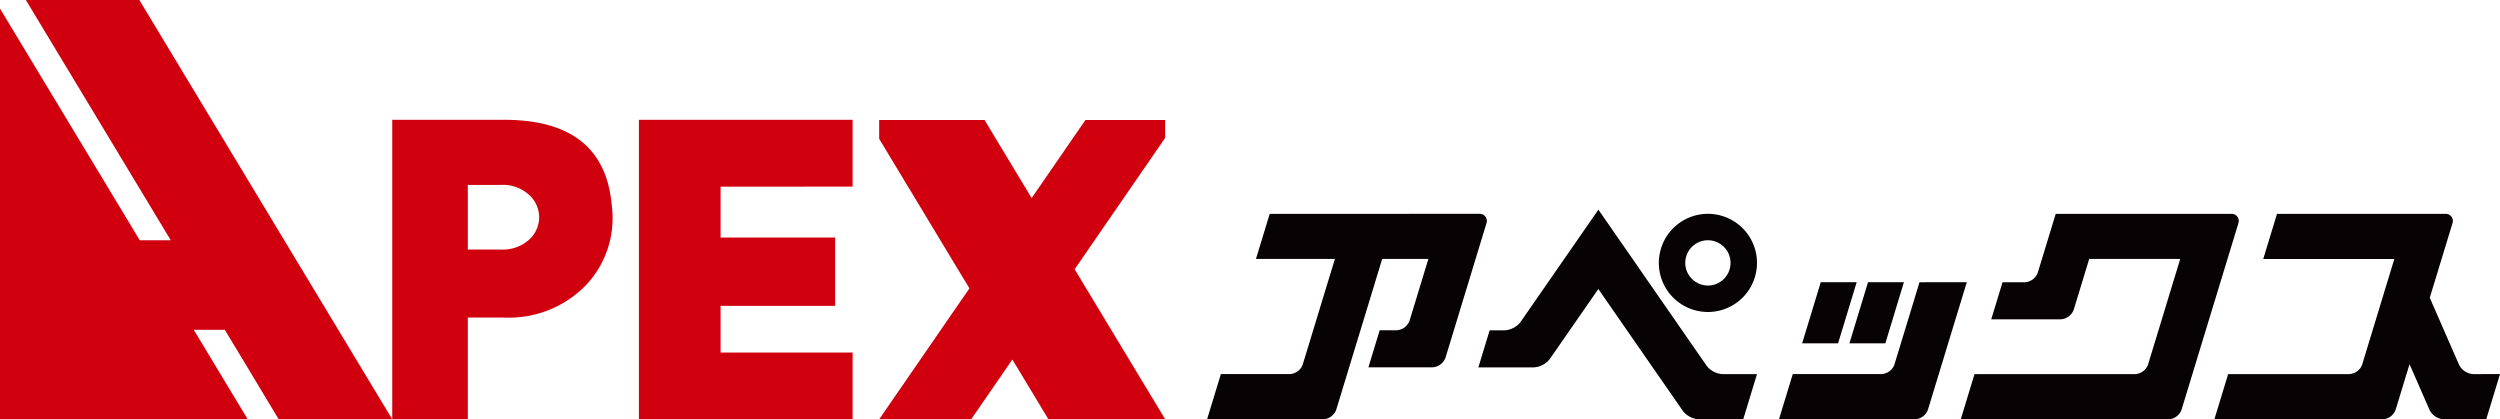 <svg xmlns="http://www.w3.org/2000/svg" width="298.129" height="50" viewBox="0 0 298.129 50">
  <g id="グループ_383945" data-name="グループ 383945" transform="translate(23692 13360)">
    <g id="グループ_383706" data-name="グループ 383706" transform="translate(-23761.748 -13531.264)">
      <path id="パス_1" data-name="パス 1" d="M116.525,221.264H102.984l-.759-1.258-1.7-2.823-1.319-2.2-2.655-4.388H92.856l.284.468L95.5,214.98l3.79,6.283H69.747v-48.98l16.006,26.531.659,1.1h3.7L73.446,172.283l-.615-1.02H86.366l.614,1.02,17.231,28.565Z" transform="translate(0 0)" fill="#d1000f"/>
      <path id="パス_2" data-name="パス 2" d="M332.392,253.717q-.874-10.227-12.829-10.229H306.214V279.2h9.009v-12.13h4.34a12.794,12.794,0,0,0,9.709-3.82A11.625,11.625,0,0,0,332.392,253.717Zm-9.91,4.11a4.686,4.686,0,0,1-3.289,1.135h-3.97v-7.711h3.97a4.594,4.594,0,0,1,3.4,1.246,3.578,3.578,0,0,1-.111,5.33Z" transform="translate(-189.689 -57.937)" fill="#d1000f"/>
      <path id="パス_3" data-name="パス 3" d="M464.642,251.458v6.073H478.3v8.143H464.642v5.564h15.743V279.2H454.9V243.488h25.485v7.969Z" transform="translate(-308.962 -57.937)" fill="#d1000f"/>
      <path id="パス_4" data-name="パス 4" d="M633.779,245.863l-10.716,15.55,10.8,17.891H619.937l-4.3-7.125-4.913,7.125h-10.97l10.761-15.611-10.761-17.831v-2.245h12.57l1.351,2.245,4.262,7.06,4.864-7.06,1.551-2.245h9.5v2.131Z" transform="translate(-425.162 -58.04)" fill="#d1000f"/>
    </g>
    <g id="グループ_383707" data-name="グループ 383707" transform="translate(-23616.506 -13575.486)">
      <path id="パス_1-2" data-name="パス 1" d="M101.758,243.929l-1.285,4.218-.8,2.632v0a.292.292,0,0,1-.009.03l-.675,2.211-.707,2.321-.4,1.314-.992,3.255a1.746,1.746,0,0,1-1.568,1.161h-7.63l.9-2.961.444-1.456h2A1.748,1.748,0,0,0,92.6,255.5l.047-.152.094-.306,1.253-4.112.647-2.125.2-.654H89.334l-.846,2.778-1.347,4.419-.4,1.314-.107.348-1.007,3.3-.478,1.57-1.289,4.229a1.746,1.746,0,0,1-1.568,1.161H68.453l1.643-5.39H78.3a1.744,1.744,0,0,0,1.564-1.148l0-.012,1.239-4.061.4-1.314,1.345-4.419.849-2.778H74.282l1.64-5.379H100.9A.85.85,0,0,1,101.758,243.929Z" transform="translate(0 -1.783)" fill="#070203"/>
      <path id="パス_2-2" data-name="パス 2" d="M512.523,243.846c-.008.027-.014.055-.023.083l-2.134,7-.64,2.105c-.007.019-.011.037-.017.054s0,.008-.006.01l-.685,2.25-.4,1.314-.108.348-1.483,4.873-1.291,4.229a1.746,1.746,0,0,1-1.568,1.161H479.4l1.643-5.39h19.135a1.745,1.745,0,0,0,1.564-1.148l0-.012,1.239-4.061.4-1.314,1.345-4.419.649-2.124.2-.655H494.719l-.845,2.778-.995,3.257a1.747,1.747,0,0,1-1.568,1.162h-8.272l.714-2.347.632-2.072h2.642a1.745,1.745,0,0,0,1.565-1.157l0,0,.139-.458.354-1.159,1.639-5.379h20.912A.844.844,0,0,1,512.523,243.846Z" transform="translate(-321.073 -1.783)" fill="#070203"/>
      <path id="パス_3-2" data-name="パス 3" d="M651.748,261.879l-.7,2.294-.942,3.1H645.05a2.022,2.022,0,0,1-1.7-1.112l-1.872-4.278-.518-1.184-.363,1.184-1.289,4.229a1.746,1.746,0,0,1-1.568,1.161H617.685l1.643-5.39h14.425a1.746,1.746,0,0,0,1.547-1.1.017.017,0,0,0,0-.008l1.253-4.11.4-1.314.681-2.24.664-2.178.649-2.124.2-.655H623.514l1.638-5.379h20.056a.845.845,0,0,1,.885,1.078c-.009.027-.016.055-.024.083l-1.288,4.218-.846,2.778-.564,1.843,0,0,1.125,2.571.573,1.314,1.551,3.546.247.563.007.013a2.022,2.022,0,0,0,1.694,1.1Z" transform="translate(-429.112 -1.783)" fill="#070203"/>
      <g id="グループ_1" data-name="グループ 1" transform="translate(100.797 240.486)">
        <path id="パス_4-2" data-name="パス 4" d="M314.775,248.621a5.853,5.853,0,1,1,5.852,5.853A5.85,5.85,0,0,1,314.775,248.621Zm5.852,2.7a2.7,2.7,0,1,0-2.7-2.7A2.707,2.707,0,0,0,320.627,251.319Z" transform="translate(-293.247 -242.269)" fill="#070203"/>
        <path id="パス_5" data-name="パス 5" d="M249.577,260.1l-.964,3.16-.664,2.179-.015.051h-5.289a2.61,2.61,0,0,1-1.907-1l-3.044-4.392-.559-.8-1.493-2.155-1.568-2.261-.91-1.314-2.509-3.618-.689.995s0,0,0,0l-2.727,3.933-2.369,3.417s0,0,0,0a2.6,2.6,0,0,1-1.9,1h-6.619l.683-2.248.661-2.169h1.783a2.608,2.608,0,0,0,1.89-.979l.014-.017.218-.317,3.061-4.419.737-1.062,1.189-1.716.8-1.15,2.931-4.228.006-.009.34-.491.341.491.006.009,2.933,4.23.8,1.148,1.924,2.778,3.064,4.419.91,1.314,2.931,4.223a2.119,2.119,0,0,0,.531.515,2.572,2.572,0,0,0,1.376.484Z" transform="translate(-216.343 -240.486)" fill="#070203"/>
      </g>
      <g id="グループ_2" data-name="グループ 2" transform="translate(136.654 249.142)">
        <path id="パス_6" data-name="パス 6" d="M425.172,280.066l-.015.046-.928,3.044-.4,1.328-.4,1.314-.475,1.557h-4.282l.191-.628.283-.928.036-.117.364-1.2,1.346-4.419Z" transform="translate(-410.274 -280.066)" fill="#070203"/>
        <path id="パス_7" data-name="パス 7" d="M399.411,280.066l-1.345,4.419-.4,1.314-.476,1.557h-4.284l.476-1.557.4-1.314,1.346-4.419Z" transform="translate(-390.147 -280.066)" fill="#070203"/>
        <path id="パス_8" data-name="パス 8" d="M402.689,280.066l-1.349,4.419-.4,1.314-.106.348-1.485,4.873-1.289,4.229a1.746,1.746,0,0,1-1.569,1.161h-16.2l.045-.15,1.6-5.239H392.5a1.745,1.745,0,0,0,1.564-1.148l0-.012,1.239-4.061.4-1.314,1.345-4.419Z" transform="translate(-380.293 -280.066)" fill="#070203"/>
      </g>
    </g>
  </g>
</svg>
